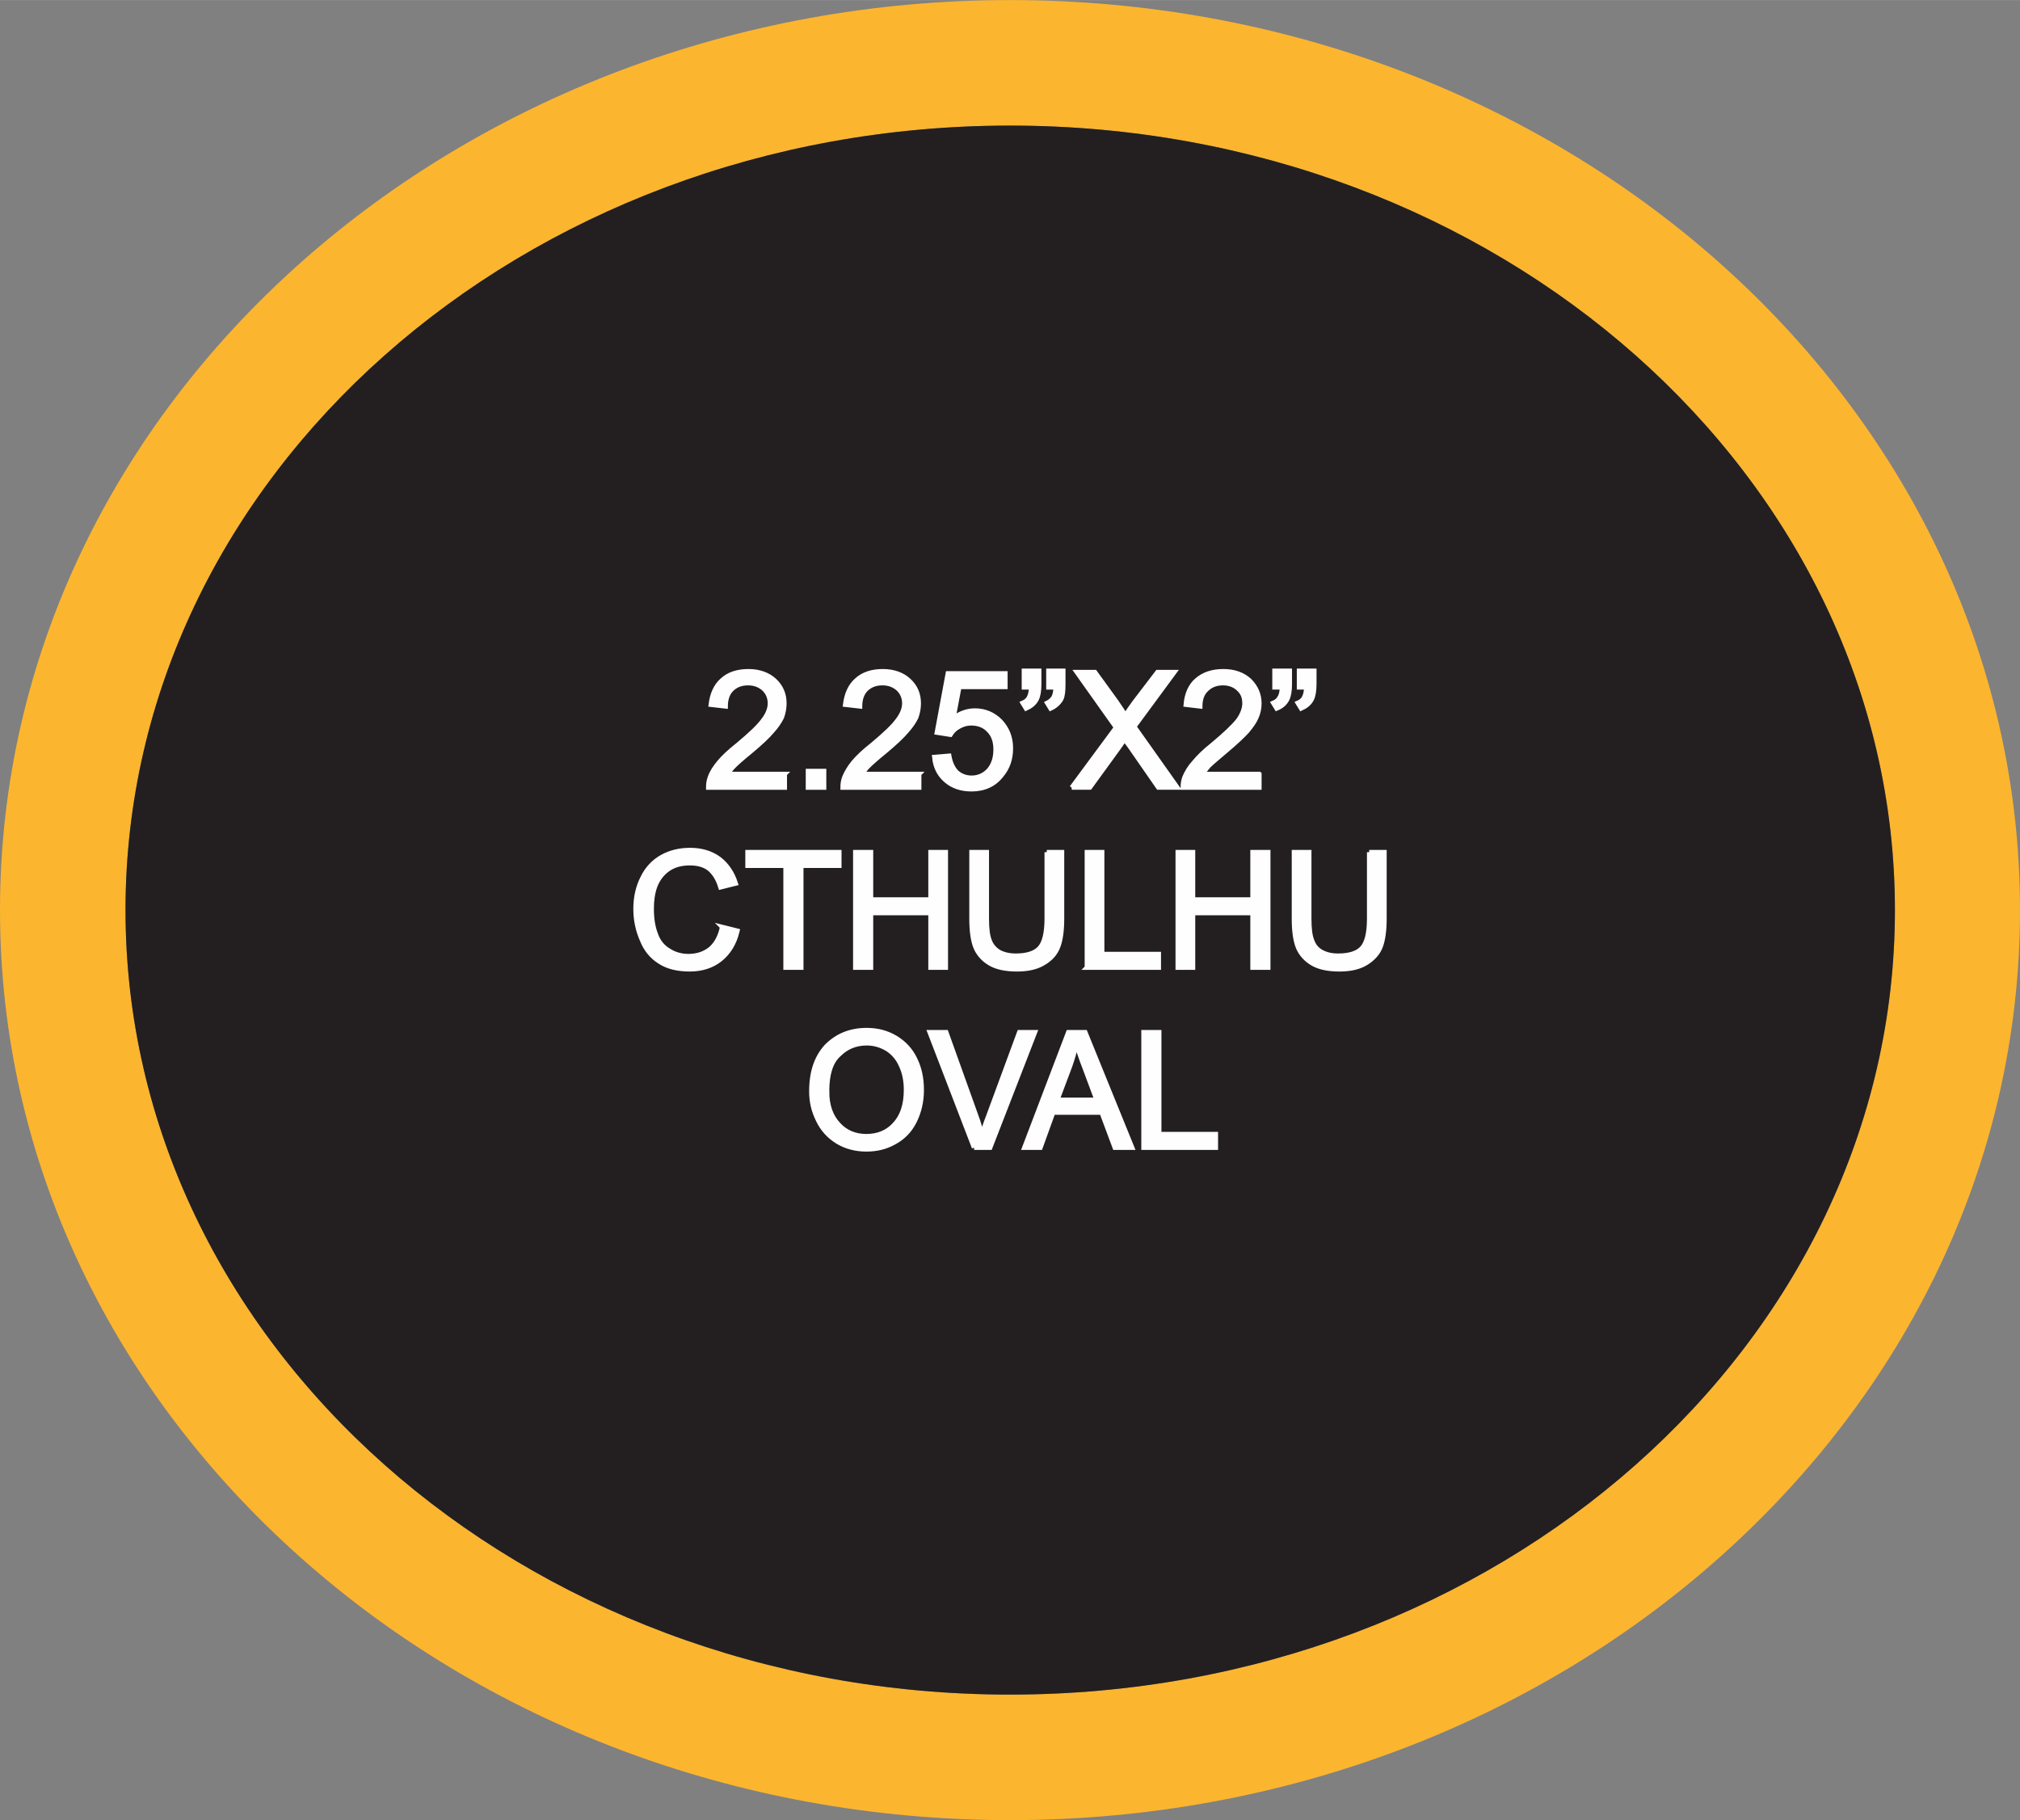 <?xml version="1.0" encoding="UTF-8"?>
<!DOCTYPE svg PUBLIC "-//W3C//DTD SVG 1.1//EN" "http://www.w3.org/Graphics/SVG/1.1/DTD/svg11.dtd">
<!-- Creator: CorelDRAW X8 -->
<svg xmlns="http://www.w3.org/2000/svg" xml:space="preserve" width="1.342in" height="1.209in" version="1.1" style="shape-rendering:geometricPrecision; text-rendering:geometricPrecision; image-rendering:optimizeQuality; fill-rule:evenodd; clip-rule:evenodd"
viewBox="0 0 4780 4306"
 xmlns:xlink="http://www.w3.org/1999/xlink">
 <rect x="0" y="0" width="4780" height="4306" fill="#808080" stroke="none"/>
 <defs>
  <style type="text/css">
   <![CDATA[
    .str0 {stroke:#FEFEFE;stroke-width:10.683}
    .fil0 {fill:#FCB52F}
    .fil1 {fill:#231F20}
    .fil2 {fill:#FEFEFE;fill-rule:nonzero}
   ]]>
  </style>
 </defs>
 <g id="Layer_x0020_1">
  <g id="_1783733252320">
   <g>
    <path class="fil0" d="M2390 0c652,0 1245,237 1676,619 441,391 714,933 714,1534 0,601 -273,1143 -714,1534 -431,383 -1024,619 -1676,619 -652,0 -1245,-236 -1676,-619 -441,-391 -714,-933 -714,-1534 0,-601 273,-1143 714,-1534 431,-382 1024,-619 1676,-619zm0 4009c-1156,0 -2093,-831 -2093,-1856 0,-1025 937,-1856 2093,-1856 1156,0 2094,831 2094,1856 0,1025 -938,1856 -2094,1856z"/>
    <path id="1" class="fil1" d="M2390 297c1156,0 2094,831 2094,1856 0,1025 -938,1856 -2094,1856 -1156,0 -2093,-831 -2093,-1856 0,-1025 937,-1856 2093,-1856z"/>
   </g>
   <path class="fil2 str0" d="M1857 1831l0 32 -181 0c0,-8 1,-16 4,-24 4,-12 12,-24 22,-36 10,-12 25,-26 44,-41 30,-25 50,-44 60,-58 11,-14 16,-28 16,-40 0,-14 -5,-25 -14,-34 -10,-9 -22,-14 -38,-14 -16,0 -29,5 -39,15 -9,9 -14,23 -14,40l-35 -4c3,-25 12,-45 27,-58 15,-14 36,-21 62,-21 26,0 47,8 62,22 16,15 23,33 23,54 0,11 -2,22 -6,33 -5,10 -12,21 -23,33 -10,12 -27,28 -51,48 -21,17 -33,28 -39,34 -6,6 -11,12 -14,19l134 0zm55 32l0 -39 38 0 0 39 -38 0zm263 -32l0 32 -181 0c0,-8 1,-16 4,-24 5,-12 12,-24 22,-36 10,-12 25,-26 44,-41 30,-25 50,-44 60,-58 11,-14 16,-28 16,-40 0,-14 -5,-25 -14,-34 -10,-9 -22,-14 -38,-14 -16,0 -29,5 -39,15 -9,9 -14,23 -14,40l-35 -4c3,-25 12,-45 27,-58 15,-14 36,-21 62,-21 26,0 47,8 62,22 16,15 23,33 23,54 0,11 -2,22 -6,33 -5,10 -12,21 -23,33 -10,12 -27,28 -51,48 -21,17 -33,28 -39,34 -6,6 -11,12 -14,19l134 0zm36 -40l35 -3c3,17 9,30 18,39 9,8 21,13 35,13 16,0 30,-6 41,-18 11,-13 16,-29 16,-49 0,-19 -5,-34 -16,-45 -10,-11 -24,-17 -42,-17 -11,0 -20,3 -29,8 -9,5 -15,11 -20,19l-32 -5 26 -140 136 0 0 32 -109 0 -14 74c16,-12 33,-18 51,-18 24,0 44,9 60,25 16,17 25,38 25,64 0,25 -7,46 -22,64 -17,22 -41,33 -71,33 -25,0 -45,-7 -61,-21 -16,-14 -25,-32 -27,-55zm212 -165l0 -39 36 0 0 31c0,16 -2,28 -6,36 -5,10 -14,17 -25,22l-8 -13c7,-3 12,-7 15,-13 3,-6 5,-14 5,-24l-17 0zm58 0l0 -39 35 0 0 31c0,16 -1,28 -5,36 -6,10 -14,17 -25,22l-8 -13c6,-3 11,-7 15,-13 3,-6 5,-14 5,-24l-17 0zm55 237l105 -142 -93 -131 43 0 50 69c10,15 18,26 22,34 6,-10 13,-20 21,-31l55 -72 40 0 -95 129 102 144 -45 0 -68 -98c-4,-5 -8,-11 -12,-16 -6,9 -10,15 -13,19l-69 95 -43 0zm444 -32l0 32 -181 0c0,-8 1,-16 4,-24 5,-12 12,-24 23,-36 10,-12 24,-26 43,-41 30,-25 50,-44 61,-58 10,-14 15,-28 15,-40 0,-14 -4,-25 -14,-34 -9,-9 -22,-14 -37,-14 -16,0 -29,5 -39,15 -10,9 -15,23 -15,40l-34 -4c2,-25 11,-45 26,-58 16,-14 37,-21 63,-21 26,0 47,8 62,22 15,15 23,33 23,54 0,11 -2,22 -7,33 -4,10 -12,21 -22,33 -11,12 -28,28 -52,48 -20,17 -33,28 -39,34 -5,6 -10,12 -14,19l134 0zm36 -205l0 -39 36 0 0 31c0,16 -2,28 -6,36 -5,10 -13,17 -25,22l-8 -13c7,-3 12,-7 15,-13 4,-6 5,-14 6,-24l-18 0zm58 0l0 -39 36 0 0 31c0,16 -2,28 -6,36 -5,10 -14,17 -25,22l-8 -13c7,-3 12,-7 15,-13 3,-6 5,-14 5,-24l-17 0zm-1365 567l36 9c-7,30 -21,52 -41,68 -19,15 -43,23 -72,23 -29,0 -53,-6 -71,-18 -19,-12 -33,-29 -42,-52 -10,-23 -15,-47 -15,-73 0,-28 6,-53 17,-74 10,-21 26,-38 46,-49 20,-11 42,-16 66,-16 27,0 50,7 69,21 18,14 31,33 39,58l-36 9c-6,-20 -15,-34 -27,-44 -12,-9 -27,-13 -46,-13 -21,0 -38,5 -52,15 -14,10 -24,24 -30,40 -6,17 -8,35 -8,53 0,23 3,43 10,61 6,17 17,30 31,38 14,9 30,13 46,13 21,0 38,-6 52,-17 14,-12 23,-29 28,-52zm150 96l0 -241 -90 0 0 -32 217 0 0 32 -90 0 0 241 -37 0zm165 0l0 -273 37 0 0 112 141 0 0 -112 36 0 0 273 -36 0 0 -129 -141 0 0 129 -37 0zm453 -273l36 0 0 157c0,28 -3,50 -9,66 -6,16 -17,29 -34,39 -16,10 -37,15 -63,15 -26,0 -47,-4 -63,-13 -16,-9 -28,-22 -35,-38 -7,-17 -10,-40 -10,-69l0 -157 36 0 0 157c0,24 2,41 7,53 4,11 12,20 22,26 11,6 24,9 40,9 26,0 45,-6 56,-18 11,-12 17,-35 17,-70l0 -157zm95 273l0 -273 36 0 0 241 134 0 0 32 -170 0zm215 0l0 -273 36 0 0 112 141 0 0 -112 37 0 0 273 -37 0 0 -129 -141 0 0 129 -36 0zm453 -273l36 0 0 157c0,28 -3,50 -9,66 -6,16 -18,29 -34,39 -16,10 -37,15 -63,15 -26,0 -47,-4 -63,-13 -16,-9 -28,-22 -35,-38 -7,-17 -10,-40 -10,-69l0 -157 36 0 0 157c0,24 2,41 7,53 4,11 11,20 22,26 11,6 24,9 39,9 27,0 46,-6 57,-18 11,-12 17,-35 17,-70l0 -157zm-1320 566c0,-46 12,-81 36,-107 25,-25 56,-38 95,-38 25,0 48,6 68,18 20,12 36,29 46,50 11,22 16,46 16,74 0,27 -6,52 -17,74 -11,22 -27,38 -47,49 -21,12 -43,17 -67,17 -25,0 -48,-6 -68,-18 -21,-13 -36,-30 -46,-51 -11,-22 -16,-44 -16,-68zm37 0c0,33 9,59 27,78 17,19 40,28 66,28 27,0 50,-9 67,-28 18,-19 27,-46 27,-82 0,-22 -4,-41 -12,-58 -7,-16 -18,-29 -32,-38 -15,-9 -31,-14 -49,-14 -26,0 -48,9 -66,27 -19,17 -28,46 -28,87zm348 133l-105 -273 39 0 71 198c6,16 10,31 14,45 4,-15 9,-30 15,-45l73 -198 37 0 -106 273 -38 0zm119 0l104 -273 40 0 111 273 -41 0 -31 -83 -115 0 -30 83 -38 0zm78 -113l93 0 -28 -75c-9,-23 -15,-42 -20,-57 -4,18 -9,35 -15,52l-30 80zm204 113l0 -273 37 0 0 241 134 0 0 32 -171 0z"/>
  </g>
 </g>
</svg>
